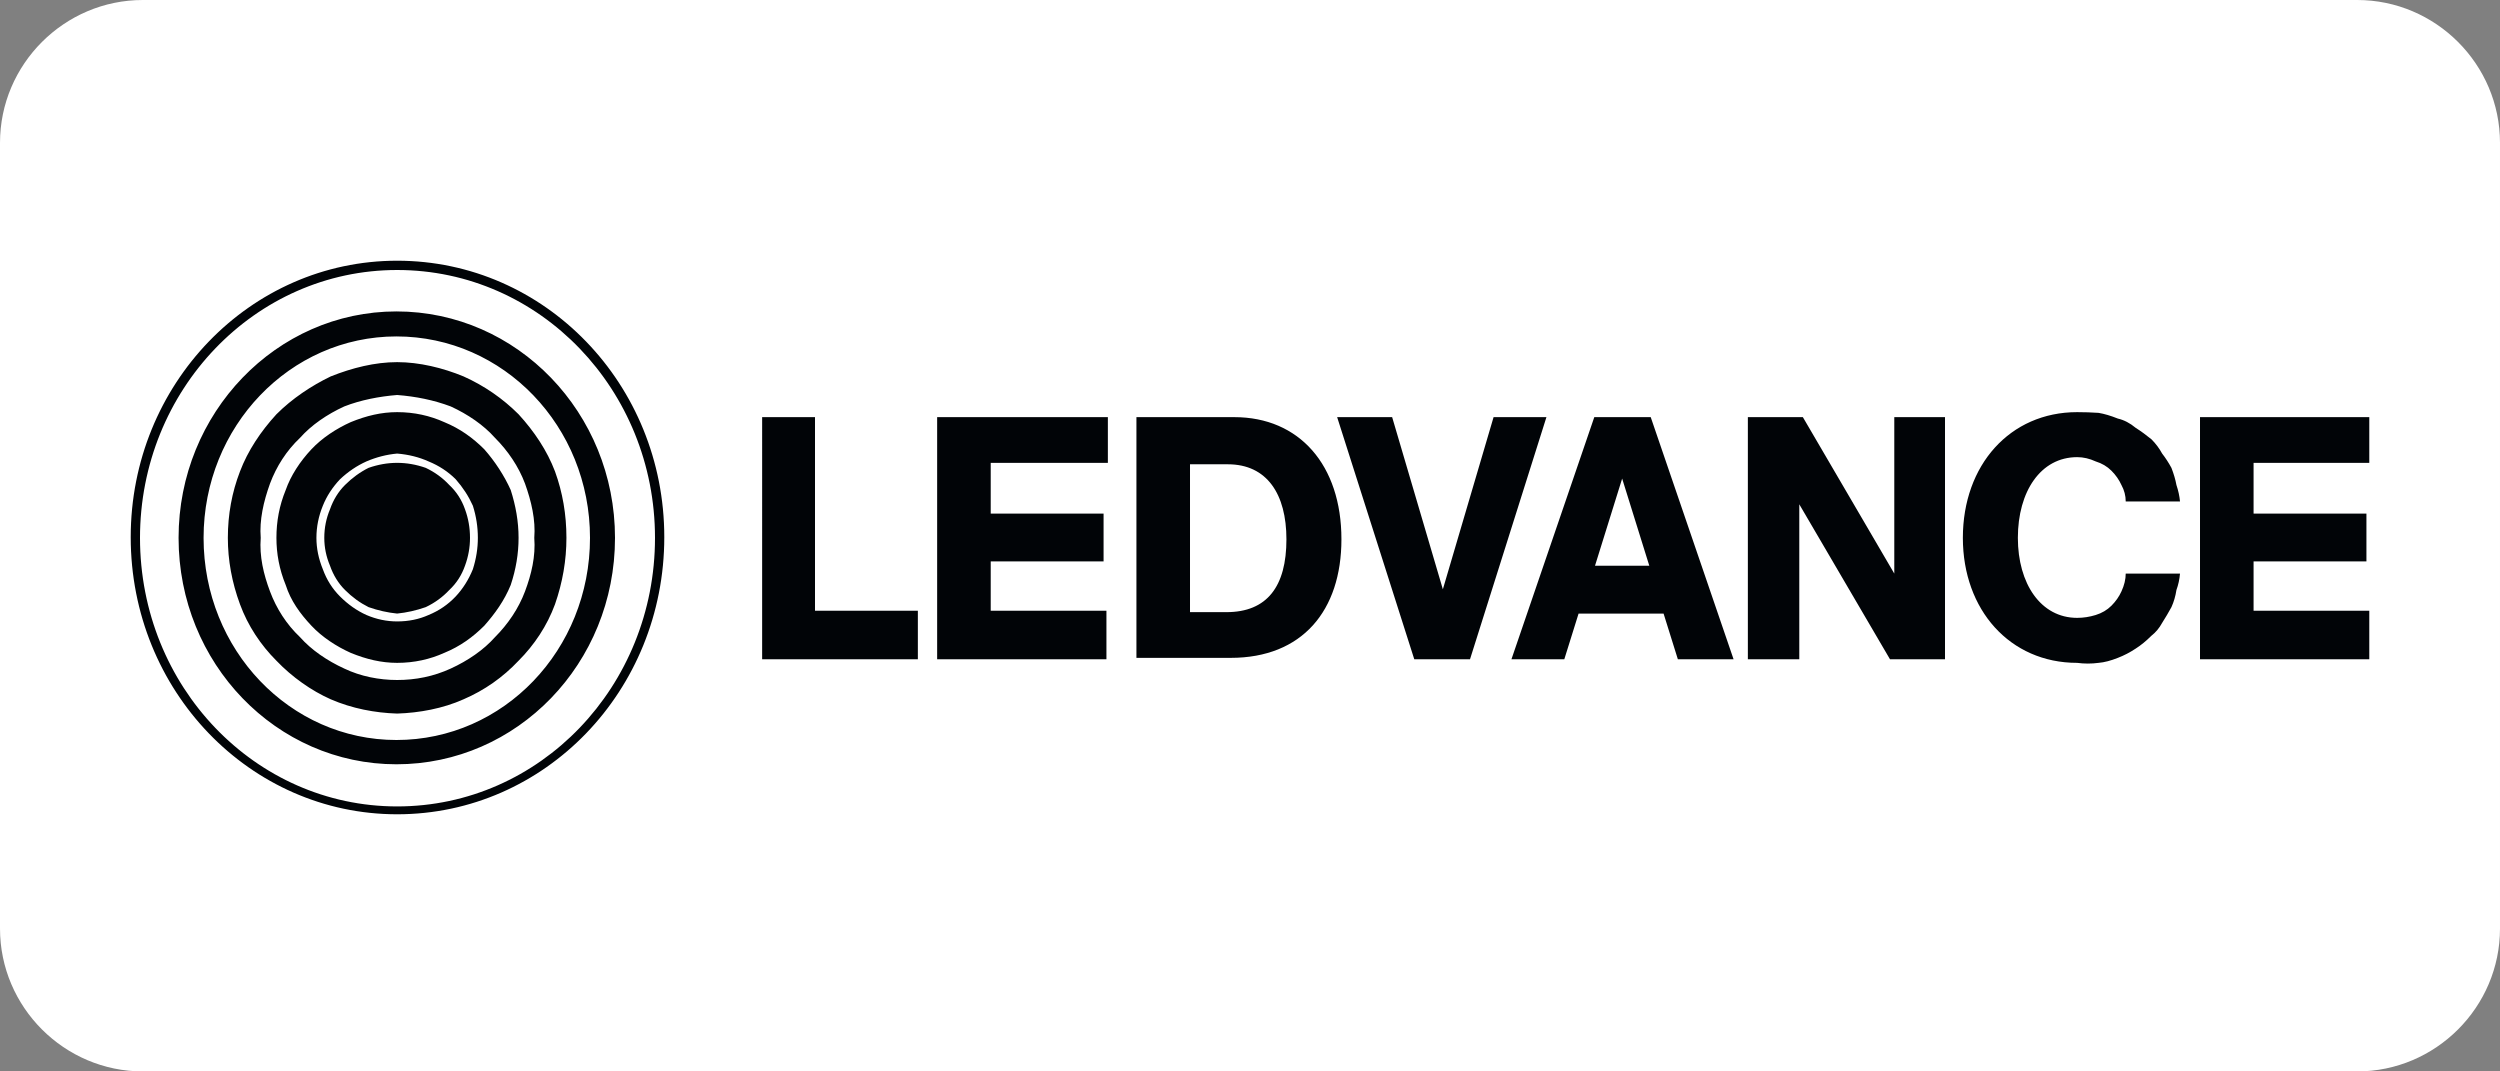 <svg version="1.2" xmlns="http://www.w3.org/2000/svg" viewBox="0 0 350 150" width="350" height="150">
	<rect x="0" y="0" width="350" height="150" fill="#808080" stroke="none"/>
	<title>New Project</title>
	<style>
		.s0 { fill: #ffffff } 
		.s1 { fill: #010407 } 
	</style>
	<path id="Shape 1" class="s0" d="m20 0h310c11 0 20 9 20 20v110c0 11-9 20-20 20h-310c-11 0-20-9-20-20v-110c0-11 9-20 20-20z"/>
	<g id="Layer">
		<path id="Layer" fill-rule="evenodd" class="s1" d="m106.7 58.4h7.4v27.1h14.4v6.8h-21.8zm52.4 0h13.7c9.1 0 15 6.7 15 17.1 0 10-5.5 16.6-15.5 16.6h-13.2zm12.6 27.3c5.7 0 8.4-3.6 8.4-10.2 0-6.3-2.7-10.5-8.2-10.5h-5.3v20.7zm15.5-27.3h7.7l7.1 24.1 7.1-24.1h7.4l-10.7 33.9h-7.8zm57.5 0h7.7l12.8 21.9v-21.9h7.1v33.9h-7.7l-12.7-21.7v21.7h-7.2zm87 0v6.4h-16.2v7.1h15.8v6.7h-15.8v6.9h16.2v6.8h-23.7v-33.9zm-176.8 27.1v6.8h-23.7v-33.9h23.9v6.4h-16.4v7.1h15.8v6.7h-15.8v6.9zm138.5 0.6q1.3-0.4 2.2-1.3 0.9-0.9 1.4-2 0.6-1.3 0.6-2.5h7.6q-0.1 1.2-0.5 2.3-0.2 1.3-0.7 2.4-0.6 1.1-1.3 2.2-0.6 1.1-1.5 1.8-1.1 1.1-2.2 1.8-1.2 0.8-2.5 1.3-1.5 0.6-2.7 0.7-1.5 0.2-3 0c-9.4 0-16-7.4-16-17.5 0-10.2 6.6-17.6 16-17.6q1.5 0 3 0.1 1.2 0.2 2.7 0.8 1.3 0.3 2.5 1.3 1.1 0.7 2.2 1.6 0.9 0.9 1.5 2 0.7 0.9 1.3 2 0.5 1.3 0.7 2.4 0.4 1.2 0.5 2.3h-7.6q0-1.2-0.6-2.3-0.5-1.1-1.4-2-0.9-0.9-2.2-1.3-1.3-0.6-2.6-0.6c-5.1 0-8.3 4.8-8.3 11.3 0 6.4 3.2 11.2 8.3 11.2q1.3 0 2.6-0.4zm-58.5 6.2l-2-6.4h-11.9l-2 6.4h-7.4l11.6-33.9h7.9l11.6 33.9zm-11.6-13.1h7.6l-3.8-12.2z"/>
		<path id="Layer" fill-rule="evenodd" class="s1" d="m55.6 114c-20.6 0-37.3-17.3-37.3-38.8 0-21.4 16.7-38.7 37.3-38.7 20.7 0 37.4 17.3 37.4 38.7 0 21.5-16.7 38.8-37.4 38.8zm36.1-38.7c0-20.7-16.1-37.5-36.1-37.5-19.9 0-36 16.8-36 37.5 0 20.8 16.1 37.6 36 37.6 20 0 36.1-16.8 36.1-37.6zm-36.2 31.7c-16.8 0-30.5-14.1-30.5-31.7 0-17.5 13.7-31.7 30.5-31.7 16.9 0 30.6 14.2 30.6 31.7 0 17.6-13.7 31.7-30.6 31.7zm27.1-31.7c0-15.6-12.1-28.2-27.1-28.2-14.9 0-27 12.6-27 28.2 0 15.7 12.1 28.3 27 28.3 15 0 27.1-12.6 27.1-28.3zm-17.7-22.6c2.9 1.3 5.5 3.1 7.7 5.3 2.2 2.4 4 5.1 5.1 8q1.6 4.4 1.6 9.3 0 4.7-1.6 9.3c-1.1 3-2.9 5.7-5.1 7.9q-3.3 3.5-7.7 5.4c-2.9 1.3-6.2 1.9-9.3 2-3.1-0.1-6.3-0.7-9.3-2-2.7-1.2-5.4-3.1-7.6-5.4-2.2-2.2-4-4.9-5.1-7.9q-1.7-4.6-1.7-9.3 0-4.9 1.7-9.3c1.1-2.9 2.9-5.6 5.1-8 2.2-2.2 4.9-4 7.6-5.3 3-1.2 6.2-2 9.3-2 3.1 0 6.4 0.8 9.3 2zm-1.8 40.9c2.4-1.1 4.6-2.6 6.2-4.4 1.8-1.8 3.3-4 4.2-6.4 0.9-2.4 1.5-4.9 1.3-7.5 0.2-2.5-0.4-5.1-1.3-7.6-0.9-2.4-2.4-4.6-4.2-6.4-1.6-1.8-3.8-3.3-6.2-4.4-2.4-0.9-4.9-1.4-7.5-1.6-2.5 0.2-5.1 0.7-7.4 1.6-2.4 1.1-4.6 2.6-6.2 4.4-1.9 1.8-3.3 4-4.2 6.4-0.9 2.5-1.5 5.1-1.3 7.6-0.2 2.6 0.4 5.1 1.3 7.5 0.9 2.4 2.3 4.6 4.2 6.4 1.6 1.8 3.8 3.3 6.2 4.4 2.3 1.1 4.9 1.6 7.4 1.6 2.6 0 5.1-0.5 7.5-1.6zm-0.9-34.5c2.2 0.9 4 2.2 5.6 3.8 1.5 1.7 2.8 3.7 3.7 5.7 0.7 2.2 1.1 4.4 1.1 6.7q0 3.3-1.1 6.6c-0.9 2.2-2.2 4-3.7 5.7-1.6 1.6-3.4 2.9-5.6 3.8-2 0.9-4.2 1.4-6.6 1.4-2.2 0-4.3-0.5-6.5-1.4-2-0.9-4-2.2-5.5-3.8-1.6-1.7-2.9-3.5-3.6-5.7-0.9-2.2-1.3-4.4-1.3-6.6 0-2.3 0.4-4.5 1.3-6.7 0.7-2 2-4 3.6-5.7 1.5-1.6 3.5-2.9 5.5-3.8 2.2-0.9 4.3-1.4 6.5-1.4 2.4 0 4.6 0.5 6.6 1.4zm-2.2 27q2.2-0.9 3.8-2.6 1.5-1.6 2.4-3.8 0.7-2.2 0.7-4.4 0-2.3-0.7-4.5-0.9-2-2.4-3.7-1.6-1.6-3.8-2.5-2-0.9-4.4-1.1-2.2 0.2-4.3 1.1-2 0.9-3.7 2.5-1.6 1.7-2.4 3.7-0.9 2.2-0.9 4.5 0 2.2 0.9 4.4 0.8 2.2 2.4 3.8 1.7 1.7 3.7 2.6 2.1 0.9 4.3 0.9 2.4 0 4.4-0.9zm5.8-10.8q0 2-0.7 3.9-0.7 2-2.2 3.4-1.4 1.5-3.3 2.4-2 0.7-4 0.9-2-0.2-4-0.9-1.8-0.9-3.3-2.4-1.4-1.4-2.1-3.4-0.8-1.9-0.8-3.9 0-2.1 0.8-4 0.7-2 2.1-3.4 1.5-1.5 3.3-2.4 2-0.7 4-0.7 2 0 4 0.7 1.9 0.9 3.3 2.4 1.5 1.4 2.2 3.4 0.7 1.9 0.7 4z"/>
	</g>
</svg>